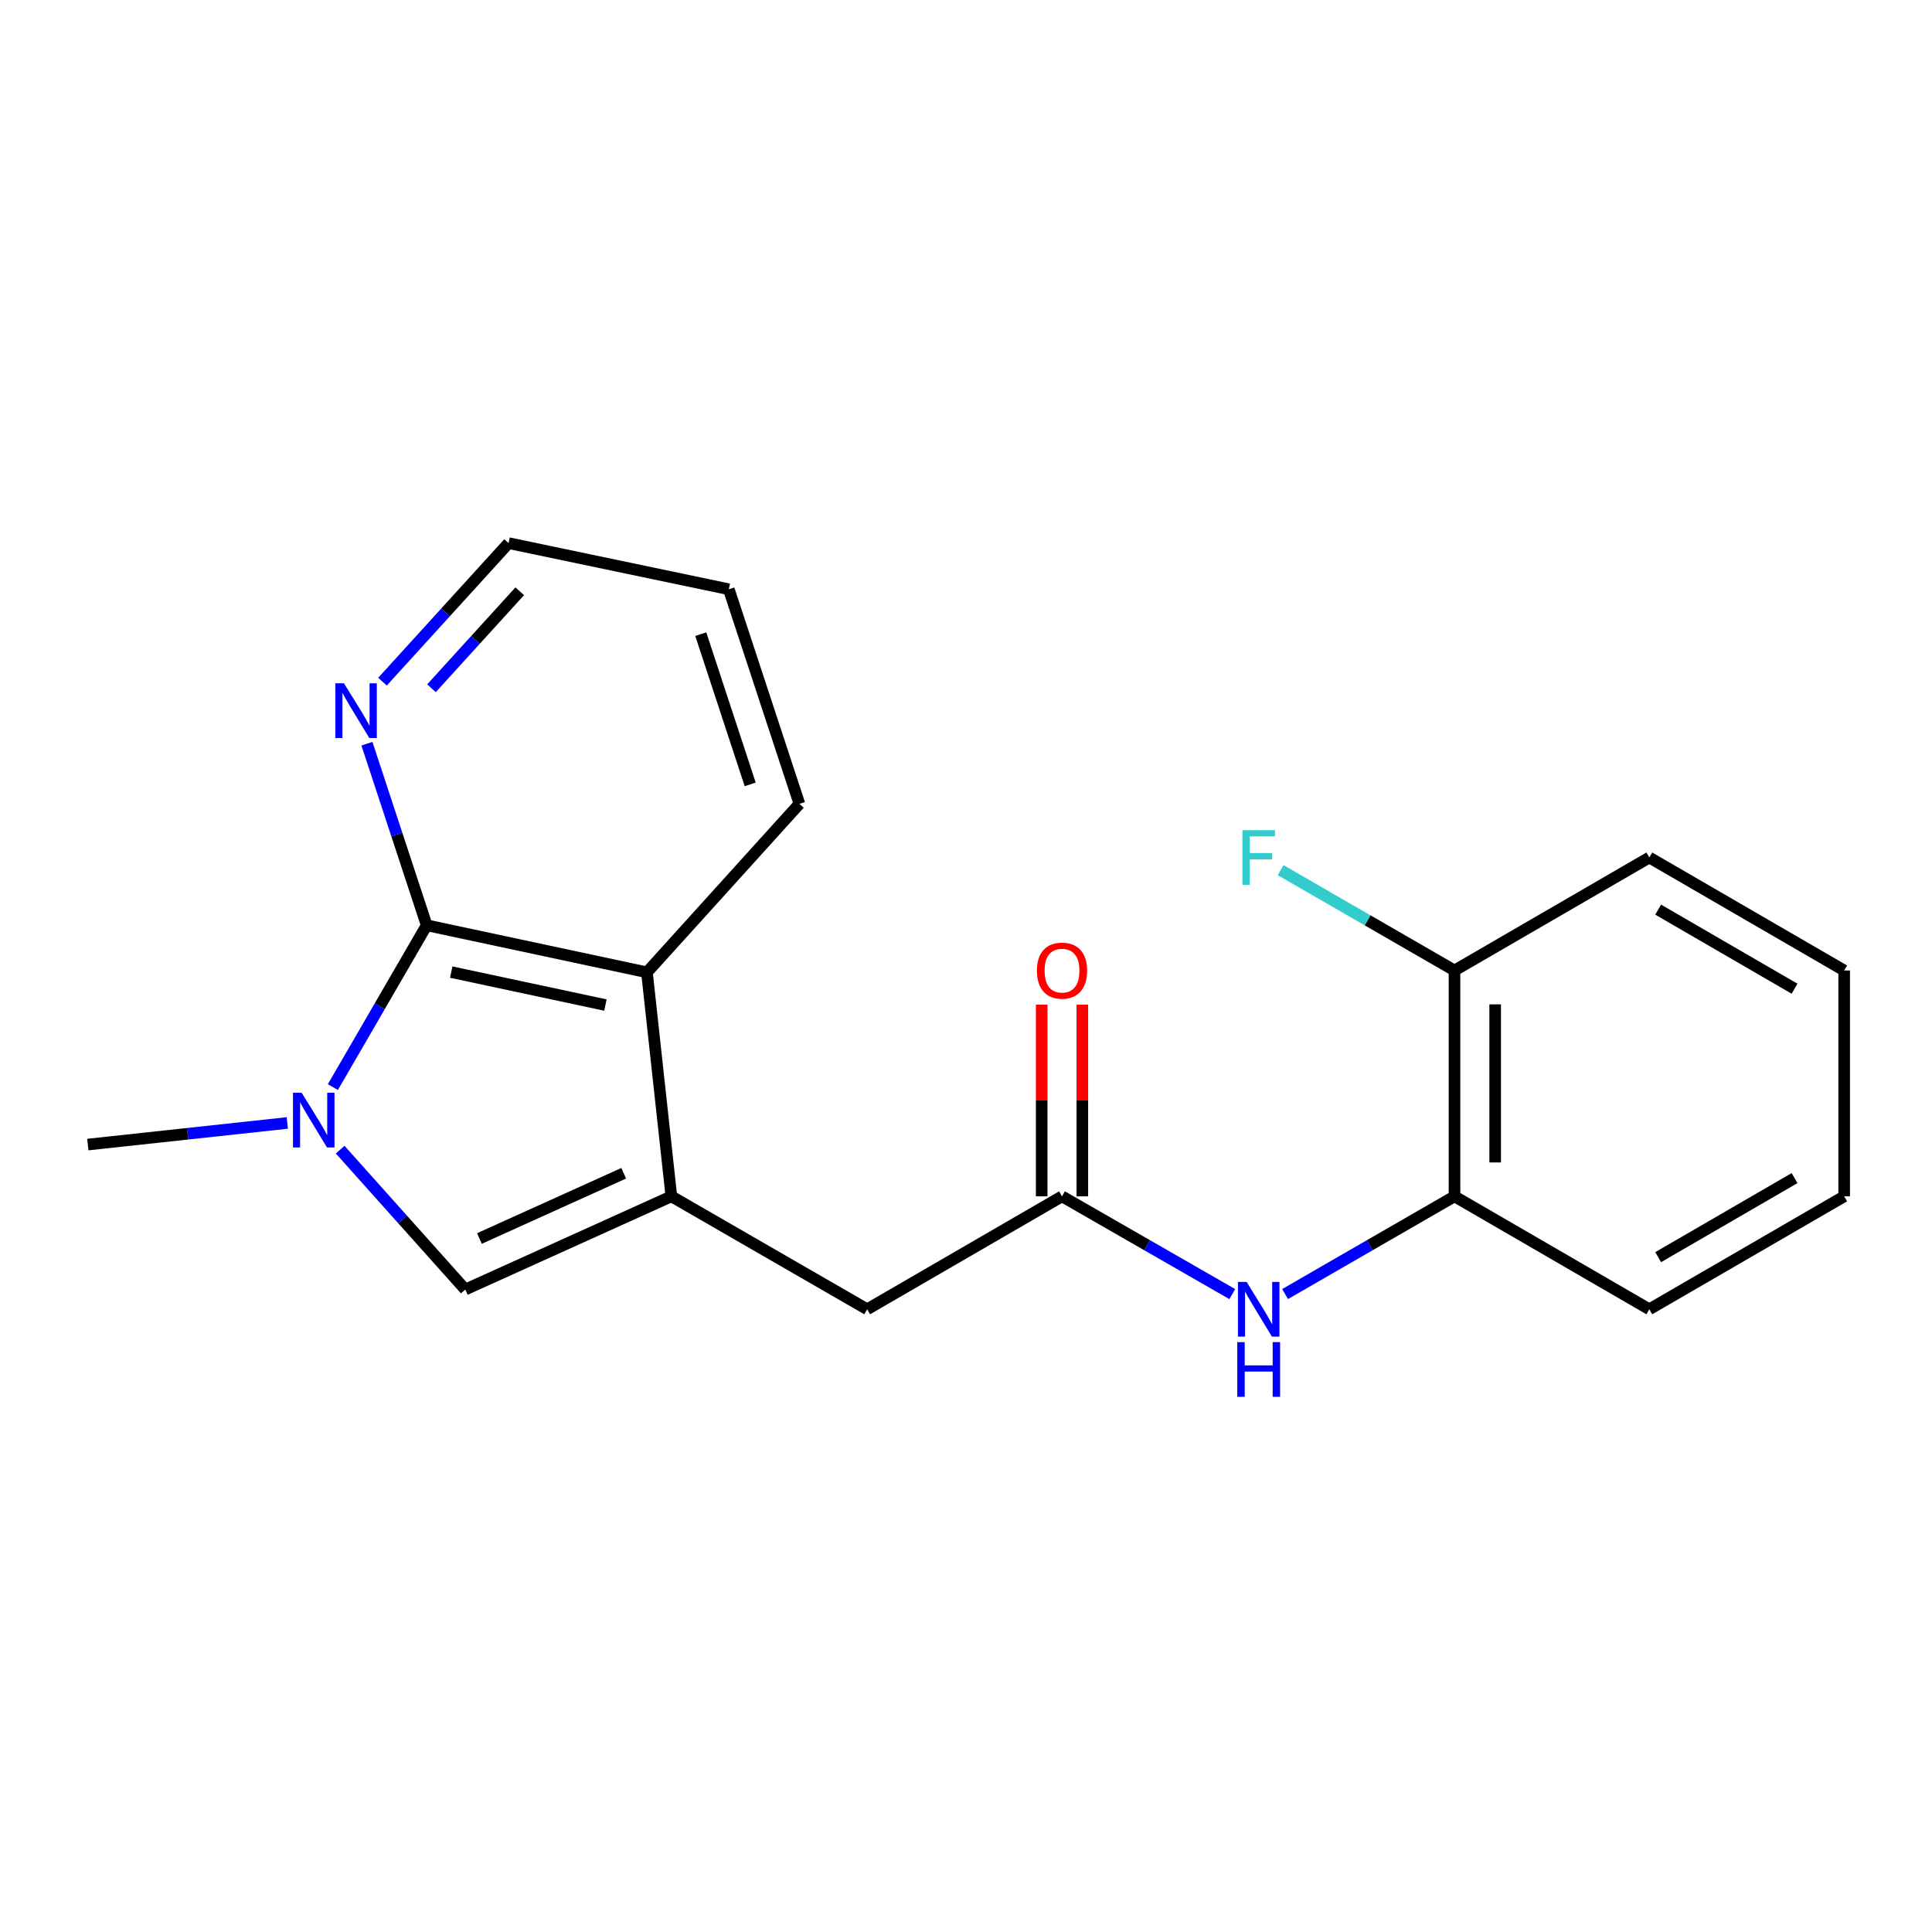 <?xml version='1.0' encoding='iso-8859-1'?>
<svg version='1.1' baseProfile='full'
              xmlns='http://www.w3.org/2000/svg'
                      xmlns:rdkit='http://www.rdkit.org/xml'
                      xmlns:xlink='http://www.w3.org/1999/xlink'
                  xml:space='preserve'
width='1000px' height='1000px' viewBox='0 0 1000 1000'>
<!-- END OF HEADER -->
<rect style='opacity:1.0;fill:#FFFFFF;stroke:none' width='1000' height='1000' x='0' y='0'> </rect>
<path class='bond-2' d='M 347.495,619.222 L 240.824,667.454' style='fill:none;fill-rule:evenodd;stroke:#000000;stroke-width:6px;stroke-linecap:butt;stroke-linejoin:miter;stroke-opacity:1' />
<path class='bond-2' d='M 322.823,607.28 L 248.154,641.042' style='fill:none;fill-rule:evenodd;stroke:#000000;stroke-width:6px;stroke-linecap:butt;stroke-linejoin:miter;stroke-opacity:1' />
<path class='bond-3' d='M 347.495,619.222 L 334.855,503.28' style='fill:none;fill-rule:evenodd;stroke:#000000;stroke-width:6px;stroke-linecap:butt;stroke-linejoin:miter;stroke-opacity:1' />
<path class='bond-6' d='M 347.495,619.222 L 448.845,677.685' style='fill:none;fill-rule:evenodd;stroke:#000000;stroke-width:6px;stroke-linecap:butt;stroke-linejoin:miter;stroke-opacity:1' />
<path class='bond-0' d='M 176.072,595.057 L 208.448,631.255' style='fill:none;fill-rule:evenodd;stroke:#0000FF;stroke-width:6px;stroke-linecap:butt;stroke-linejoin:miter;stroke-opacity:1' />
<path class='bond-0' d='M 208.448,631.255 L 240.824,667.454' style='fill:none;fill-rule:evenodd;stroke:#000000;stroke-width:6px;stroke-linecap:butt;stroke-linejoin:miter;stroke-opacity:1' />
<path class='bond-11' d='M 148.711,581.242 L 97.083,586.832' style='fill:none;fill-rule:evenodd;stroke:#0000FF;stroke-width:6px;stroke-linecap:butt;stroke-linejoin:miter;stroke-opacity:1' />
<path class='bond-11' d='M 97.083,586.832 L 45.455,592.423' style='fill:none;fill-rule:evenodd;stroke:#000000;stroke-width:6px;stroke-linecap:butt;stroke-linejoin:miter;stroke-opacity:1' />
<path class='bond-20' d='M 172.29,562.686 L 196.572,520.805' style='fill:none;fill-rule:evenodd;stroke:#0000FF;stroke-width:6px;stroke-linecap:butt;stroke-linejoin:miter;stroke-opacity:1' />
<path class='bond-20' d='M 196.572,520.805 L 220.854,478.924' style='fill:none;fill-rule:evenodd;stroke:#000000;stroke-width:6px;stroke-linecap:butt;stroke-linejoin:miter;stroke-opacity:1' />
<path class='bond-1' d='M 220.854,478.924 L 334.855,503.28' style='fill:none;fill-rule:evenodd;stroke:#000000;stroke-width:6px;stroke-linecap:butt;stroke-linejoin:miter;stroke-opacity:1' />
<path class='bond-1' d='M 233.557,503.16 L 313.358,520.208' style='fill:none;fill-rule:evenodd;stroke:#000000;stroke-width:6px;stroke-linecap:butt;stroke-linejoin:miter;stroke-opacity:1' />
<path class='bond-7' d='M 220.854,478.924 L 205.389,431.927' style='fill:none;fill-rule:evenodd;stroke:#000000;stroke-width:6px;stroke-linecap:butt;stroke-linejoin:miter;stroke-opacity:1' />
<path class='bond-7' d='M 205.389,431.927 L 189.924,384.929' style='fill:none;fill-rule:evenodd;stroke:#0000FF;stroke-width:6px;stroke-linecap:butt;stroke-linejoin:miter;stroke-opacity:1' />
<path class='bond-13' d='M 334.855,503.28 L 413.768,416.077' style='fill:none;fill-rule:evenodd;stroke:#000000;stroke-width:6px;stroke-linecap:butt;stroke-linejoin:miter;stroke-opacity:1' />
<path class='bond-4' d='M 549.693,619.222 L 448.845,677.685' style='fill:none;fill-rule:evenodd;stroke:#000000;stroke-width:6px;stroke-linecap:butt;stroke-linejoin:miter;stroke-opacity:1' />
<path class='bond-5' d='M 549.693,619.222 L 593.759,644.527' style='fill:none;fill-rule:evenodd;stroke:#000000;stroke-width:6px;stroke-linecap:butt;stroke-linejoin:miter;stroke-opacity:1' />
<path class='bond-5' d='M 593.759,644.527 L 637.825,669.832' style='fill:none;fill-rule:evenodd;stroke:#0000FF;stroke-width:6px;stroke-linecap:butt;stroke-linejoin:miter;stroke-opacity:1' />
<path class='bond-9' d='M 560.216,619.222 L 560.216,569.613' style='fill:none;fill-rule:evenodd;stroke:#000000;stroke-width:6px;stroke-linecap:butt;stroke-linejoin:miter;stroke-opacity:1' />
<path class='bond-9' d='M 560.216,569.613 L 560.216,520.003' style='fill:none;fill-rule:evenodd;stroke:#FF0000;stroke-width:6px;stroke-linecap:butt;stroke-linejoin:miter;stroke-opacity:1' />
<path class='bond-9' d='M 539.17,619.222 L 539.17,569.613' style='fill:none;fill-rule:evenodd;stroke:#000000;stroke-width:6px;stroke-linecap:butt;stroke-linejoin:miter;stroke-opacity:1' />
<path class='bond-9' d='M 539.17,569.613 L 539.17,520.003' style='fill:none;fill-rule:evenodd;stroke:#FF0000;stroke-width:6px;stroke-linecap:butt;stroke-linejoin:miter;stroke-opacity:1' />
<path class='bond-8' d='M 665.165,669.802 L 709.007,644.512' style='fill:none;fill-rule:evenodd;stroke:#0000FF;stroke-width:6px;stroke-linecap:butt;stroke-linejoin:miter;stroke-opacity:1' />
<path class='bond-8' d='M 709.007,644.512 L 752.85,619.222' style='fill:none;fill-rule:evenodd;stroke:#000000;stroke-width:6px;stroke-linecap:butt;stroke-linejoin:miter;stroke-opacity:1' />
<path class='bond-21' d='M 197.975,352.825 L 230.607,316.974' style='fill:none;fill-rule:evenodd;stroke:#0000FF;stroke-width:6px;stroke-linecap:butt;stroke-linejoin:miter;stroke-opacity:1' />
<path class='bond-21' d='M 230.607,316.974 L 263.239,281.122' style='fill:none;fill-rule:evenodd;stroke:#000000;stroke-width:6px;stroke-linecap:butt;stroke-linejoin:miter;stroke-opacity:1' />
<path class='bond-21' d='M 223.329,356.237 L 246.171,331.141' style='fill:none;fill-rule:evenodd;stroke:#0000FF;stroke-width:6px;stroke-linecap:butt;stroke-linejoin:miter;stroke-opacity:1' />
<path class='bond-21' d='M 246.171,331.141 L 269.014,306.045' style='fill:none;fill-rule:evenodd;stroke:#000000;stroke-width:6px;stroke-linecap:butt;stroke-linejoin:miter;stroke-opacity:1' />
<path class='bond-10' d='M 752.85,619.222 L 752.85,502.321' style='fill:none;fill-rule:evenodd;stroke:#000000;stroke-width:6px;stroke-linecap:butt;stroke-linejoin:miter;stroke-opacity:1' />
<path class='bond-10' d='M 773.897,601.687 L 773.897,519.856' style='fill:none;fill-rule:evenodd;stroke:#000000;stroke-width:6px;stroke-linecap:butt;stroke-linejoin:miter;stroke-opacity:1' />
<path class='bond-15' d='M 752.85,619.222 L 853.686,677.685' style='fill:none;fill-rule:evenodd;stroke:#000000;stroke-width:6px;stroke-linecap:butt;stroke-linejoin:miter;stroke-opacity:1' />
<path class='bond-12' d='M 752.85,502.321 L 707.847,476.357' style='fill:none;fill-rule:evenodd;stroke:#000000;stroke-width:6px;stroke-linecap:butt;stroke-linejoin:miter;stroke-opacity:1' />
<path class='bond-12' d='M 707.847,476.357 L 662.845,450.392' style='fill:none;fill-rule:evenodd;stroke:#33CCCC;stroke-width:6px;stroke-linecap:butt;stroke-linejoin:miter;stroke-opacity:1' />
<path class='bond-16' d='M 752.85,502.321 L 853.686,443.847' style='fill:none;fill-rule:evenodd;stroke:#000000;stroke-width:6px;stroke-linecap:butt;stroke-linejoin:miter;stroke-opacity:1' />
<path class='bond-17' d='M 413.768,416.077 L 377.229,304.998' style='fill:none;fill-rule:evenodd;stroke:#000000;stroke-width:6px;stroke-linecap:butt;stroke-linejoin:miter;stroke-opacity:1' />
<path class='bond-17' d='M 388.294,405.992 L 362.717,328.237' style='fill:none;fill-rule:evenodd;stroke:#000000;stroke-width:6px;stroke-linecap:butt;stroke-linejoin:miter;stroke-opacity:1' />
<path class='bond-14' d='M 263.239,281.122 L 377.229,304.998' style='fill:none;fill-rule:evenodd;stroke:#000000;stroke-width:6px;stroke-linecap:butt;stroke-linejoin:miter;stroke-opacity:1' />
<path class='bond-18' d='M 853.686,677.685 L 954.545,619.222' style='fill:none;fill-rule:evenodd;stroke:#000000;stroke-width:6px;stroke-linecap:butt;stroke-linejoin:miter;stroke-opacity:1' />
<path class='bond-18' d='M 858.26,650.707 L 928.862,609.783' style='fill:none;fill-rule:evenodd;stroke:#000000;stroke-width:6px;stroke-linecap:butt;stroke-linejoin:miter;stroke-opacity:1' />
<path class='bond-22' d='M 853.686,443.847 L 954.545,502.321' style='fill:none;fill-rule:evenodd;stroke:#000000;stroke-width:6px;stroke-linecap:butt;stroke-linejoin:miter;stroke-opacity:1' />
<path class='bond-22' d='M 858.259,470.826 L 928.86,511.758' style='fill:none;fill-rule:evenodd;stroke:#000000;stroke-width:6px;stroke-linecap:butt;stroke-linejoin:miter;stroke-opacity:1' />
<path class='bond-19' d='M 954.545,619.222 L 954.545,502.321' style='fill:none;fill-rule:evenodd;stroke:#000000;stroke-width:6px;stroke-linecap:butt;stroke-linejoin:miter;stroke-opacity:1' />
<path  class='atom-1' d='M 156.131 565.6
L 165.411 580.6
Q 166.331 582.08, 167.811 584.76
Q 169.291 587.44, 169.371 587.6
L 169.371 565.6
L 173.131 565.6
L 173.131 593.92
L 169.251 593.92
L 159.291 577.52
Q 158.131 575.6, 156.891 573.4
Q 155.691 571.2, 155.331 570.52
L 155.331 593.92
L 151.651 593.92
L 151.651 565.6
L 156.131 565.6
' fill='#0000FF'/>
<path  class='atom-6' d='M 645.24 663.525
L 654.52 678.525
Q 655.44 680.005, 656.92 682.685
Q 658.4 685.365, 658.48 685.525
L 658.48 663.525
L 662.24 663.525
L 662.24 691.845
L 658.36 691.845
L 648.4 675.445
Q 647.24 673.525, 646 671.325
Q 644.8 669.125, 644.44 668.445
L 644.44 691.845
L 640.76 691.845
L 640.76 663.525
L 645.24 663.525
' fill='#0000FF'/>
<path  class='atom-6' d='M 640.42 694.677
L 644.26 694.677
L 644.26 706.717
L 658.74 706.717
L 658.74 694.677
L 662.58 694.677
L 662.58 722.997
L 658.74 722.997
L 658.74 709.917
L 644.26 709.917
L 644.26 722.997
L 640.42 722.997
L 640.42 694.677
' fill='#0000FF'/>
<path  class='atom-8' d='M 178.043 353.686
L 187.323 368.686
Q 188.243 370.166, 189.723 372.846
Q 191.203 375.526, 191.283 375.686
L 191.283 353.686
L 195.043 353.686
L 195.043 382.006
L 191.163 382.006
L 181.203 365.606
Q 180.043 363.686, 178.803 361.486
Q 177.603 359.286, 177.243 358.606
L 177.243 382.006
L 173.563 382.006
L 173.563 353.686
L 178.043 353.686
' fill='#0000FF'/>
<path  class='atom-10' d='M 536.693 502.401
Q 536.693 495.601, 540.053 491.801
Q 543.413 488.001, 549.693 488.001
Q 555.973 488.001, 559.333 491.801
Q 562.693 495.601, 562.693 502.401
Q 562.693 509.281, 559.293 513.201
Q 555.893 517.081, 549.693 517.081
Q 543.453 517.081, 540.053 513.201
Q 536.693 509.321, 536.693 502.401
M 549.693 513.881
Q 554.013 513.881, 556.333 511.001
Q 558.693 508.081, 558.693 502.401
Q 558.693 496.841, 556.333 494.041
Q 554.013 491.201, 549.693 491.201
Q 545.373 491.201, 543.013 494.001
Q 540.693 496.801, 540.693 502.401
Q 540.693 508.121, 543.013 511.001
Q 545.373 513.881, 549.693 513.881
' fill='#FF0000'/>
<path  class='atom-13' d='M 643.08 429.687
L 659.92 429.687
L 659.92 432.927
L 646.88 432.927
L 646.88 441.527
L 658.48 441.527
L 658.48 444.807
L 646.88 444.807
L 646.88 458.007
L 643.08 458.007
L 643.08 429.687
' fill='#33CCCC'/>
</svg>
